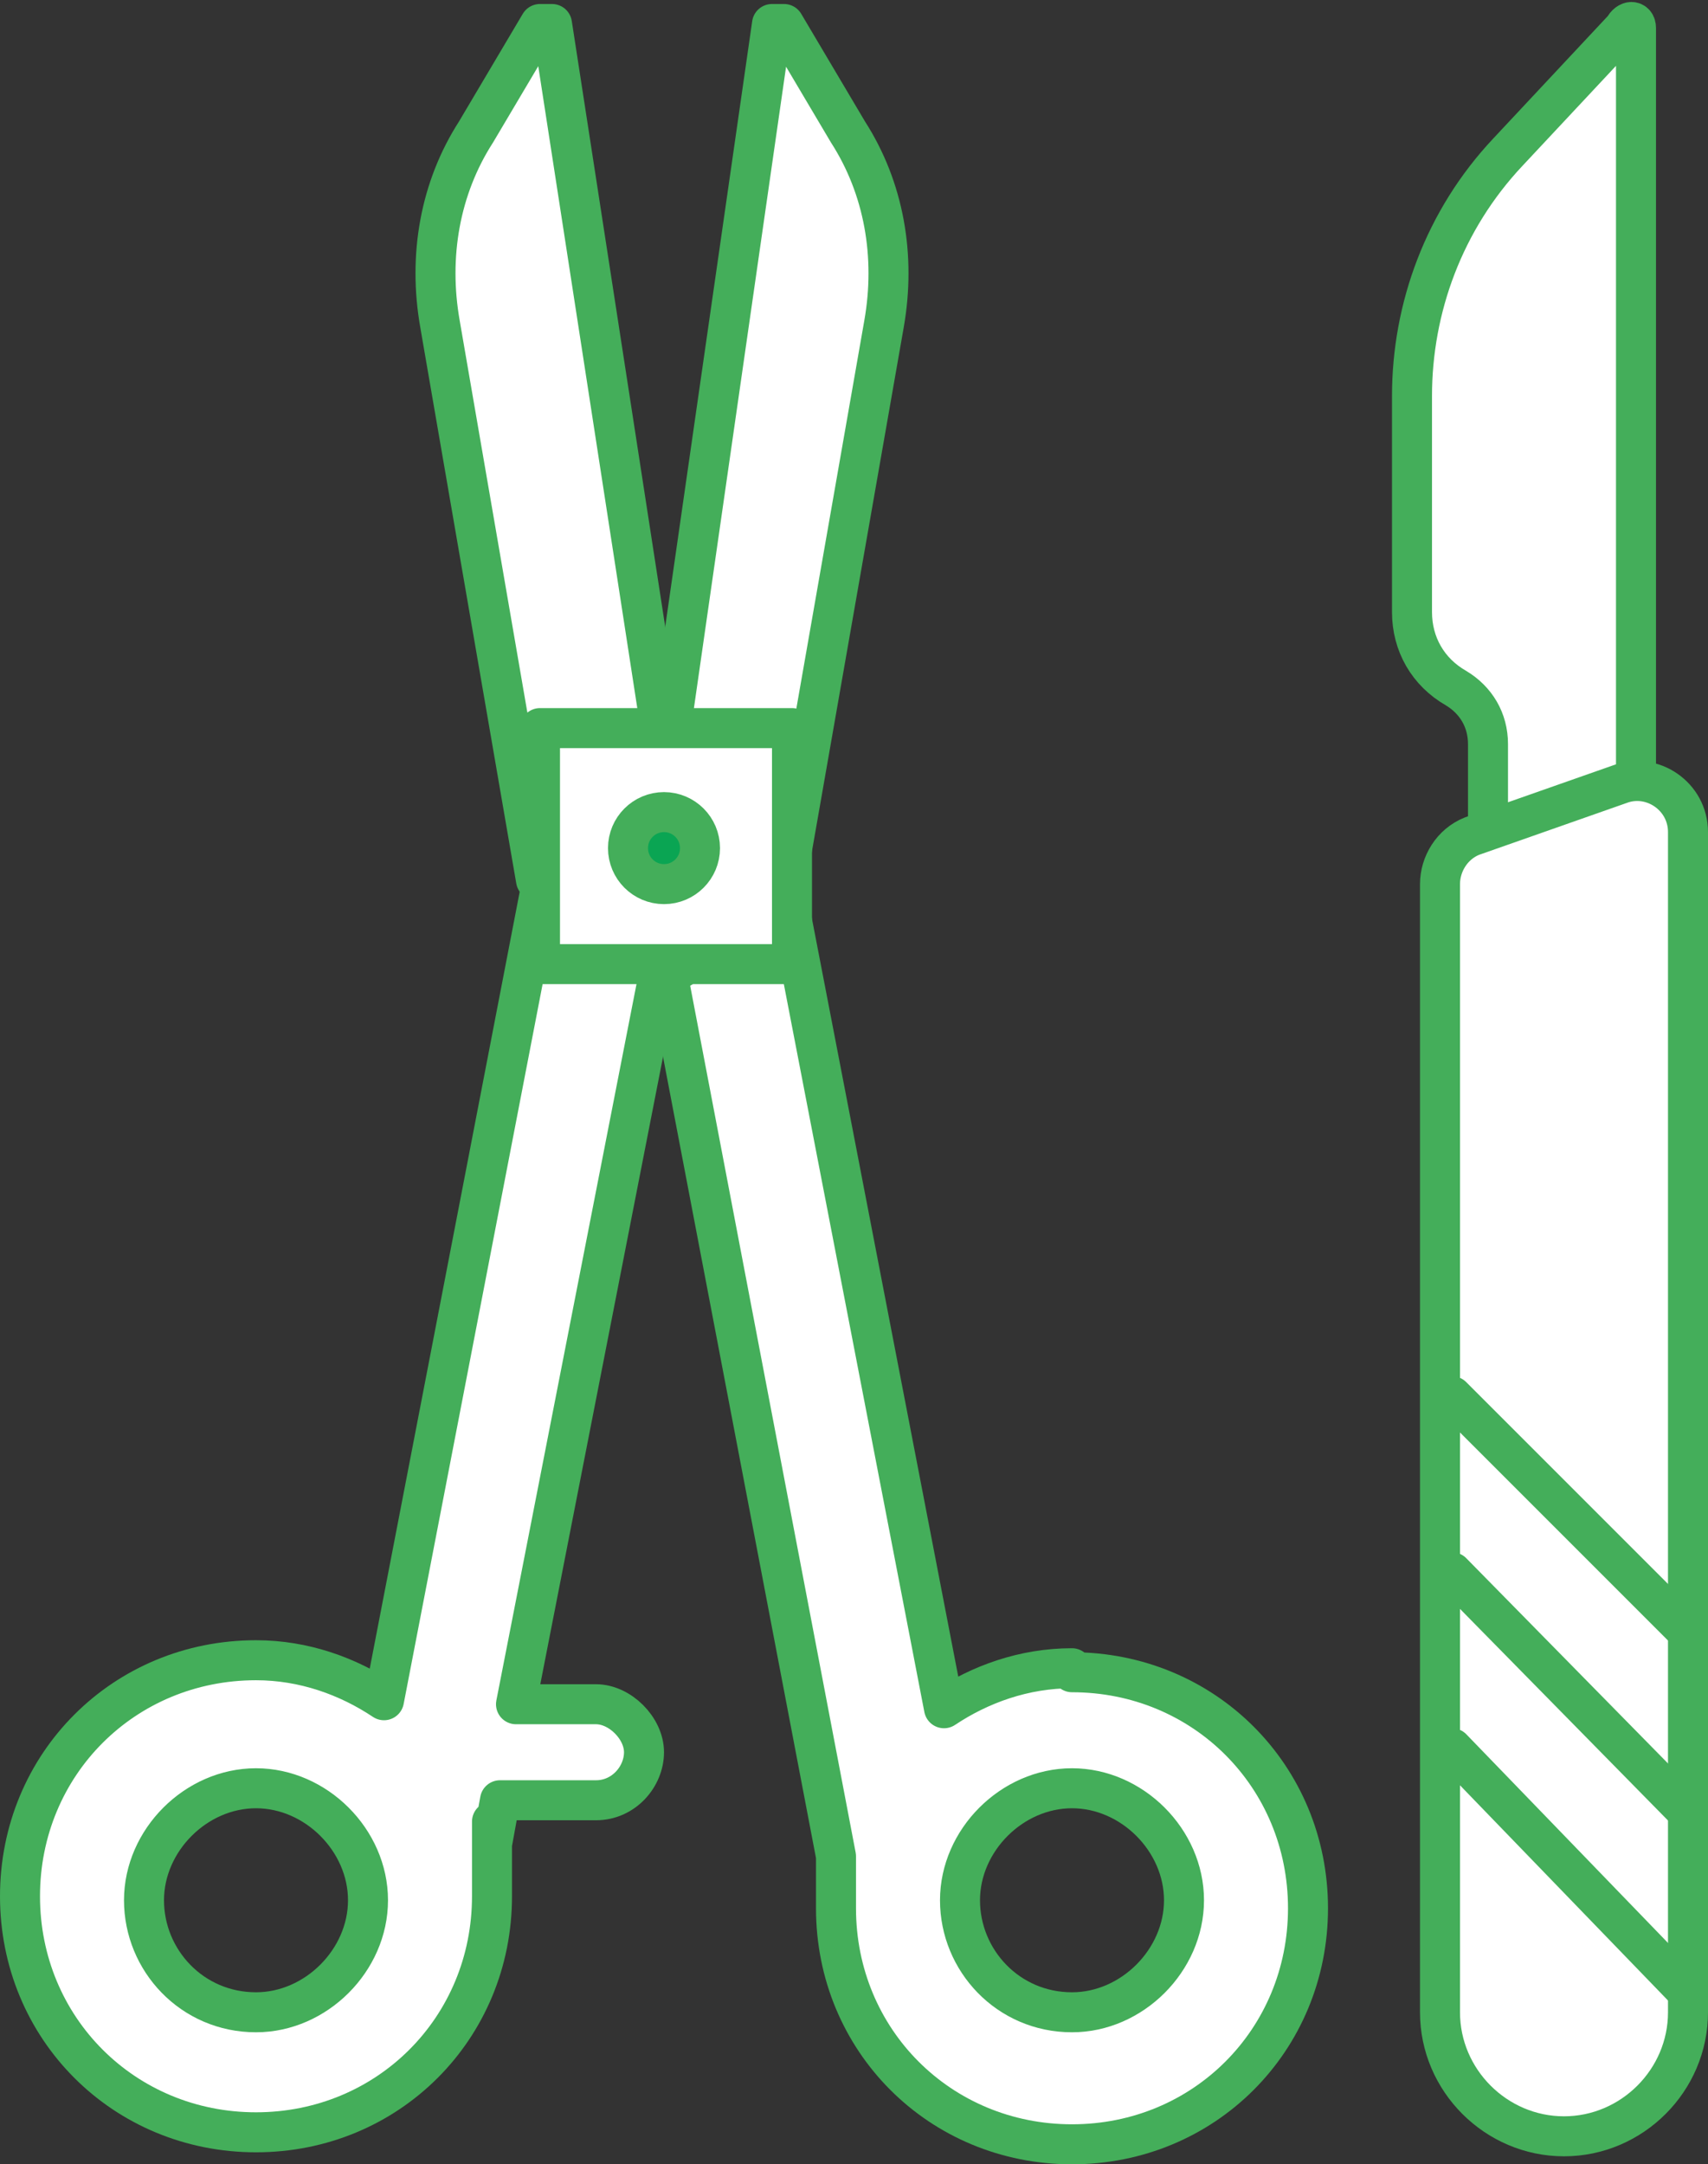 <?xml version="1.0" encoding="UTF-8"?>
<svg id="Ebene_1" xmlns="http://www.w3.org/2000/svg" version="1.1" viewBox="0 0 42.7 54.1">
  <rect x="0" y="0" width="42.7" height="54.1" fill="#333333" stroke="none"/>
  <!-- Generator: Adobe Illustrator 29.3.1, SVG Export Plug-In . SVG Version: 2.1.0 Build 151)  -->
  <defs>
    <style>
      .st0 {
        fill: #fff;
      }

      .st0, .st1 {
        stroke-linecap: round;
        stroke-linejoin: round;
      }

      .st0, .st1, .st2 {
        stroke: #44ae5a;
      }

      .st1 {
        fill: none;
      }

      .st2 {
        fill: #0aa553;
        stroke-miterlimit: 10;
      }
    </style>
  </defs>
  <path class="st0" d="M40.9,19.7V.7c0-.2-.2-.2-.3,0l-2.9,3.1c-1.6,1.7-2.4,3.9-2.4,6.1v5.4c0,.8.4,1.5,1.1,1.9h0c.5.3.8.8.8,1.4v2.2"/>
  <g>
    <path class="st0" d="M19.7,21.8l2.4-13.7c.3-1.7,0-3.4-.9-4.8l-1.6-2.7h-.3l-2.5,17.4"/>
    <path class="st0" d="M13.4,22l-2.4-13.9c-.3-1.7,0-3.4.9-4.8l1.6-2.7h.3l2.7,17.5"/>
  </g>
  <path class="st0" d="M39.1,53.4h0c-1.7,0-3.1-1.4-3.1-3.1v-28.2c0-.5.3-1,.8-1.2l3.7-1.3c.8-.3,1.7.3,1.7,1.2v29.5c0,1.7-1.4,3.1-3.1,3.1h0Z"/>
  <line class="st1" x1="36.3" y1="34.9" x2="42.1" y2="40.7"/>
  <line class="st1" x1="36.3" y1="39.3" x2="42.1" y2="45.2"/>
  <line class="st1" x1="36.3" y1="43.7" x2="42.1" y2="49.7"/>
  <g>
    <path class="st0" d="M26.8,41.7c-1.2,0-2.3.4-3.2,1l-3.9-20.2-3,1.9,4.2,22v1.3c0,3.3,2.6,5.9,5.9,5.9s5.9-2.6,5.9-5.9-2.6-5.9-5.9-5.9h0ZM26.8,50.3c-1.6,0-2.8-1.3-2.8-2.8s1.3-2.8,2.8-2.8,2.8,1.3,2.8,2.8-1.3,2.8-2.8,2.8Z"/>
    <path class="st0" d="M13.5,22.3l-3.9,20.2c-.9-.6-2-1-3.2-1-3.3,0-5.9,2.6-5.9,5.9s2.6,5.9,5.9,5.9,5.9-2.6,5.9-5.9,0-1.2,0-1.3l.2-1.1h2.4c.7,0,1.2-.6,1.2-1.2s-.6-1.2-1.2-1.2h-2l3.6-18.4-3-1.9ZM6.4,50.3c-1.6,0-2.8-1.3-2.8-2.8s1.3-2.8,2.8-2.8,2.8,1.3,2.8,2.8-1.3,2.8-2.8,2.8Z"/>
  </g>
  <rect class="st0" x="13.5" y="18.2" width="6.3" height="5.9"/>
  <circle class="st2" cx="16.6" cy="21.2" r=".9"/>
</svg>